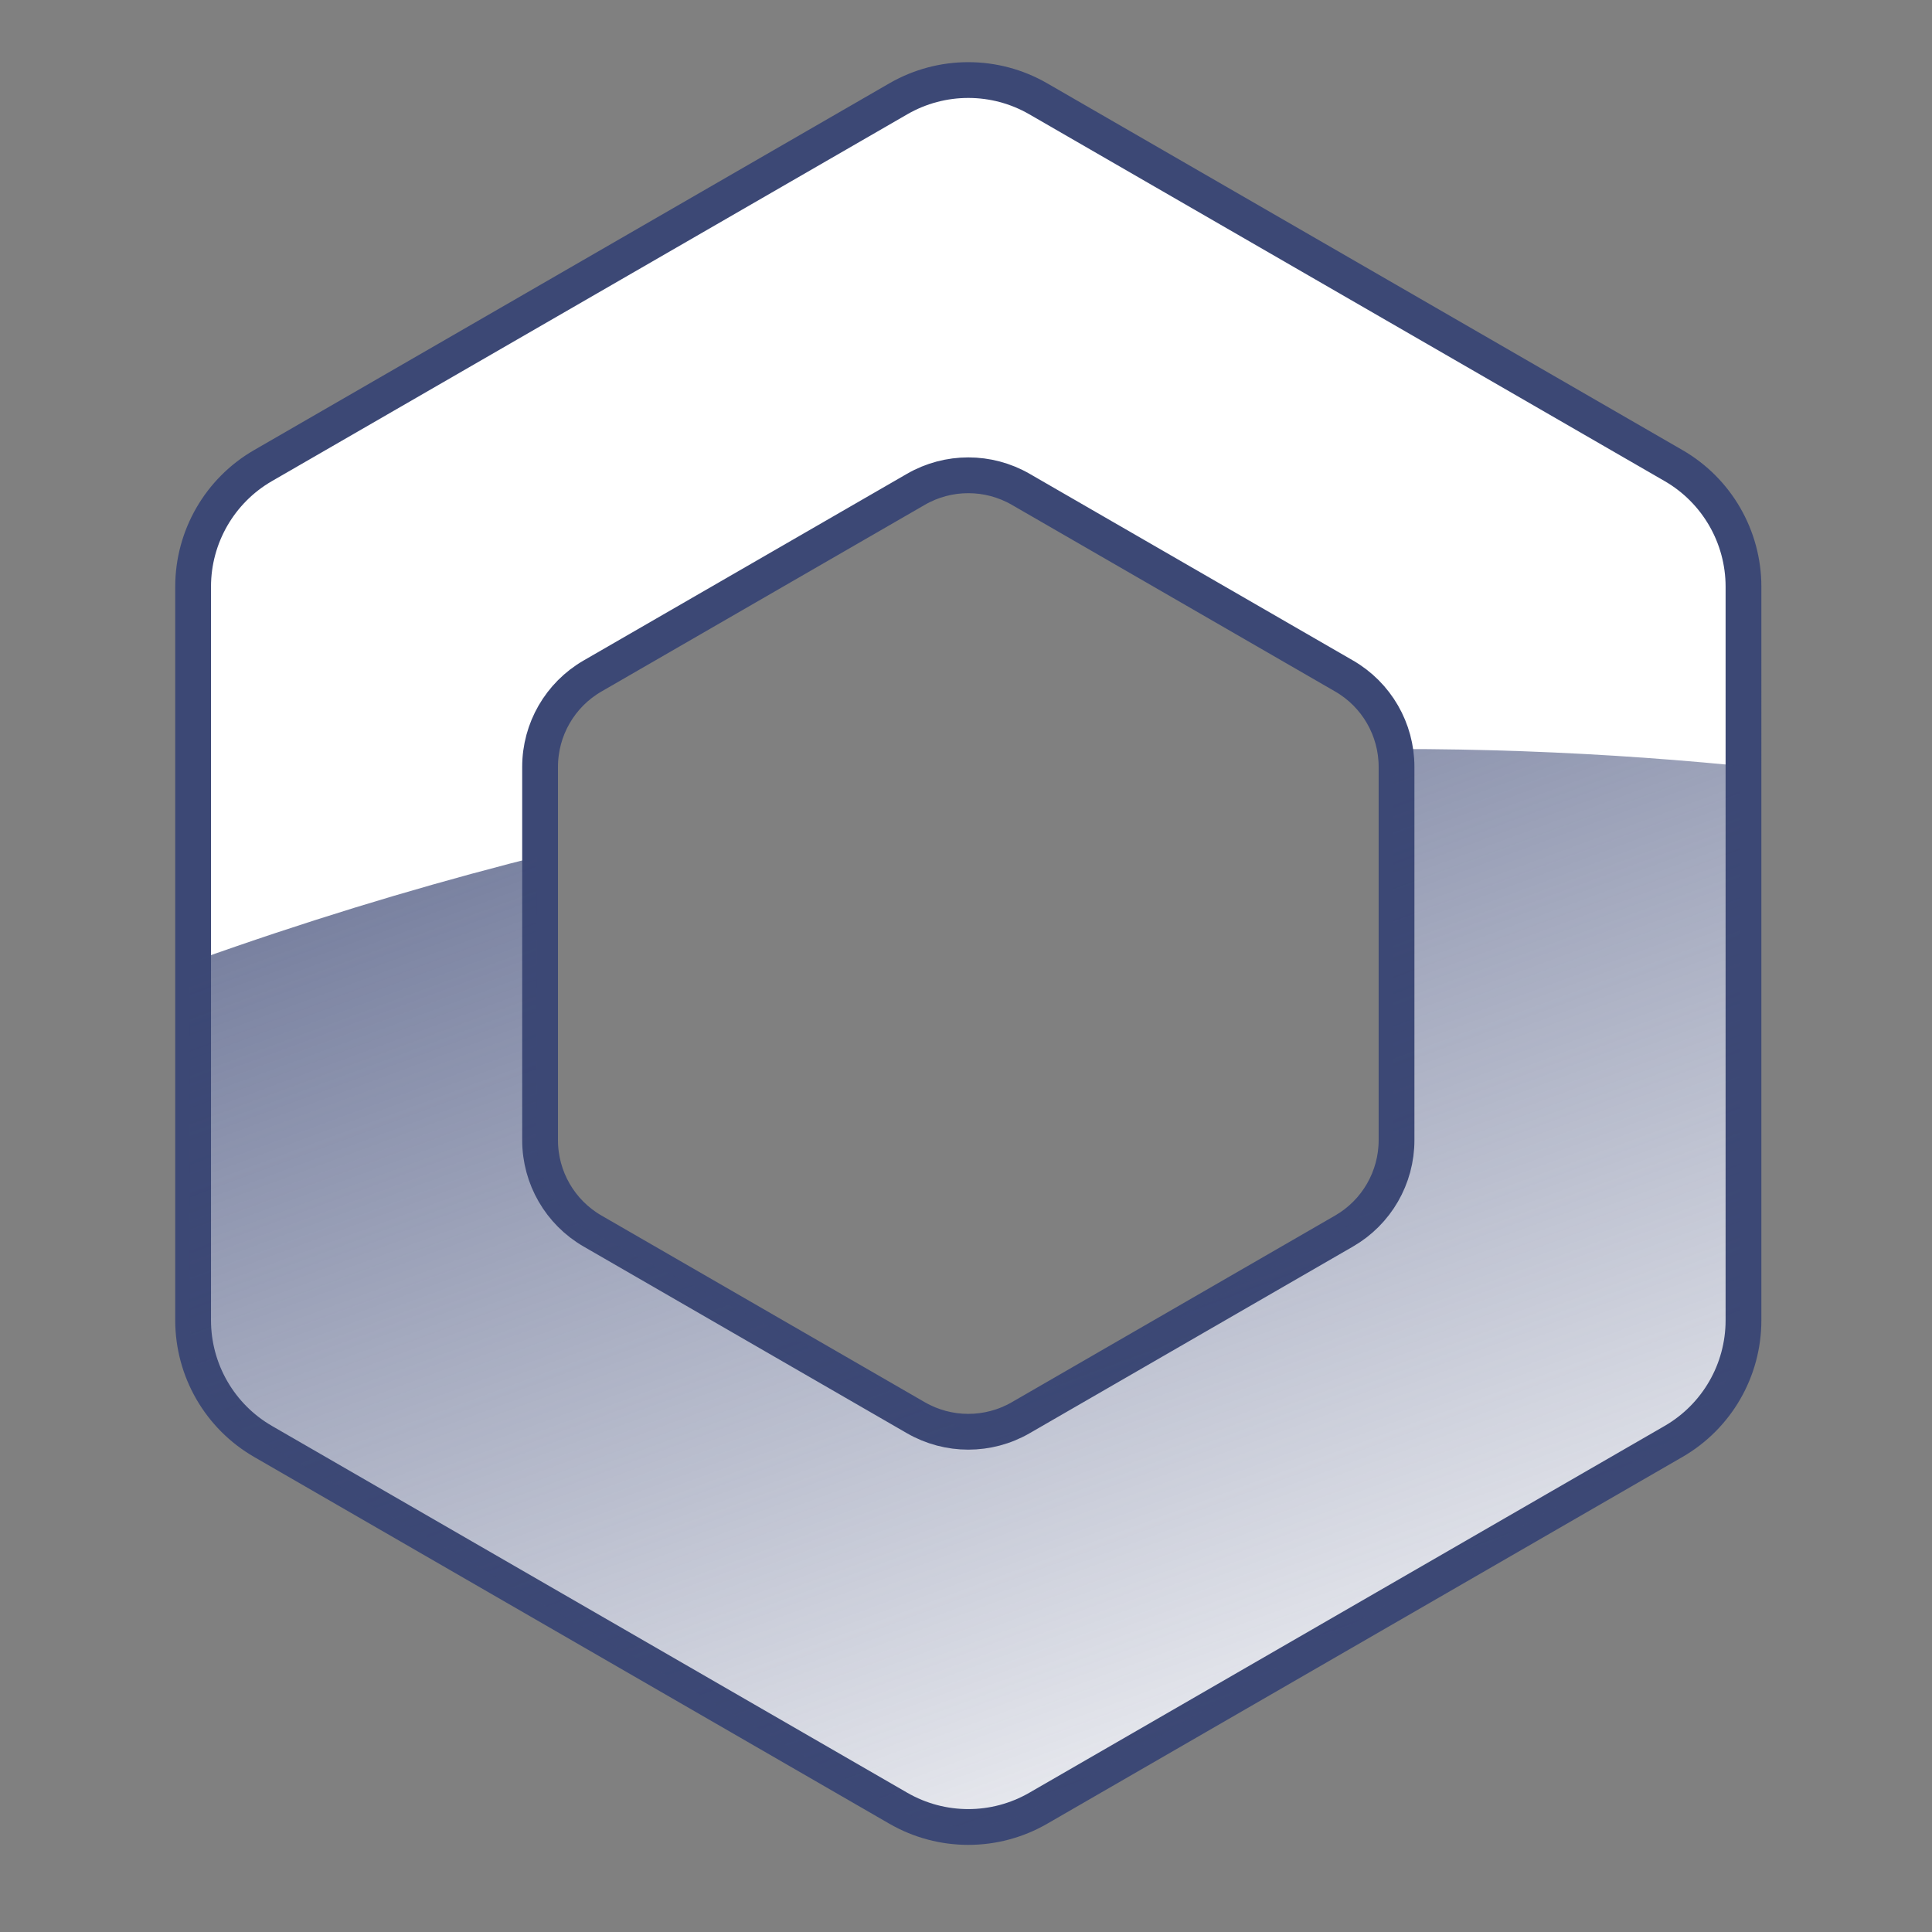 <?xml version="1.0" encoding="utf-8"?>
<!-- Generator: Adobe Illustrator 26.0.3, SVG Export Plug-In . SVG Version: 6.00 Build 0)  -->
<svg version="1.1" id="Capa_1" xmlns="http://www.w3.org/2000/svg" xmlns:xlink="http://www.w3.org/1999/xlink" x="0px" y="0px"
	 viewBox="0 0 1080 1080" style="enable-background:new 0 0 1080 1080;" xml:space="preserve">
<rect x="0" y="0" width="1080" height="1080" fill="#808080" stroke="none"/>
<style type="text/css">
	.st0{fill:none;stroke:#3C4875;stroke-width:24;stroke-miterlimit:10;}
	.st1{fill:#3C4875;}
	.st2{fill:#FFFFFF;stroke:#3C4875;stroke-width:20;stroke-miterlimit:10;}
	
		.st3{clip-path:url(#SVGID_00000047767508153070641140000014270254469474137491_);fill:url(#SVGID_00000061467622933218159330000016081438392215814577_);}
	.st4{fill:#3C4875;stroke:#3C4875;stroke-width:0.5;stroke-miterlimit:10;}
	.st5{fill:#E4231D;}
</style>
<g>
	<path class="st2" d="M935.52,260.26L580.39,55.23c-24.2-13.97-54.01-13.97-78.21,0L147.05,260.26
		c-24.2,13.96-39.1,39.79-39.1,67.73v410.06c0,27.94,14.91,53.76,39.1,67.73l355.13,205.04c24.2,13.97,54.01,13.97,78.21,0
		l355.13-205.04c24.2-13.97,39.1-39.79,39.1-67.73V327.99C974.62,300.05,959.72,274.22,935.52,260.26z M511.97,792.51L331.23,688.15
		c-18.14-10.47-29.32-29.83-29.32-50.77V428.66c0-20.95,11.18-40.3,29.32-50.77l180.75-104.35c18.14-10.47,40.49-10.47,58.63,0
		l180.75,104.35c18.14,10.47,29.31,29.83,29.31,50.77v208.71c0,20.95-11.17,40.31-29.31,50.77L570.6,792.51
		C552.46,802.98,530.11,802.98,511.97,792.51z"/>
	<g>
		<defs>
			<path id="SVGID_1_" d="M1550.27,584.05c0,0-847.6-457.81-1853,150.13l774.95,542.27l626.02-90.32L1550.27,584.05z"/>
		</defs>
		<clipPath id="SVGID_00000056410076427447550390000008956384540549048488_">
			<use xlink:href="#SVGID_1_"  style="overflow:visible;"/>
		</clipPath>
		
			<linearGradient id="SVGID_00000046306332015030264150000017800260819839837628_" gradientUnits="userSpaceOnUse" x1="747.033" y1="1093.853" x2="371.964" y2="80.682">
			<stop  offset="0" style="stop-color:#3C4875;stop-opacity:0"/>
			<stop  offset="1" style="stop-color:#3C4875"/>
		</linearGradient>
		
			<path style="clip-path:url(#SVGID_00000056410076427447550390000008956384540549048488_);fill:url(#SVGID_00000046306332015030264150000017800260819839837628_);" d="
			M933.56,260.02L578.43,54.99c-24.2-13.97-54.01-13.97-78.21,0L145.1,260.02c-24.2,13.97-39.1,39.79-39.1,67.73v410.07
			c0,27.94,14.91,53.76,39.1,67.73l355.13,205.04c24.2,13.97,54.01,13.97,78.21,0l355.13-205.04c24.2-13.97,39.1-39.8,39.1-67.74
			V327.75C972.67,299.81,957.76,273.99,933.56,260.02z M329.26,687.91c-18.14-10.47-29.31-29.83-29.31-50.77V428.43
			c0-20.95,11.17-40.3,29.31-50.77L510.01,273.3c18.14-10.47,40.49-10.47,58.63,0l180.75,104.36
			c18.14,10.47,29.32,29.83,29.32,50.77v208.71c0,20.94-11.18,40.3-29.32,50.77l-208.1,112.45"/>
	</g>
</g>
</svg>
